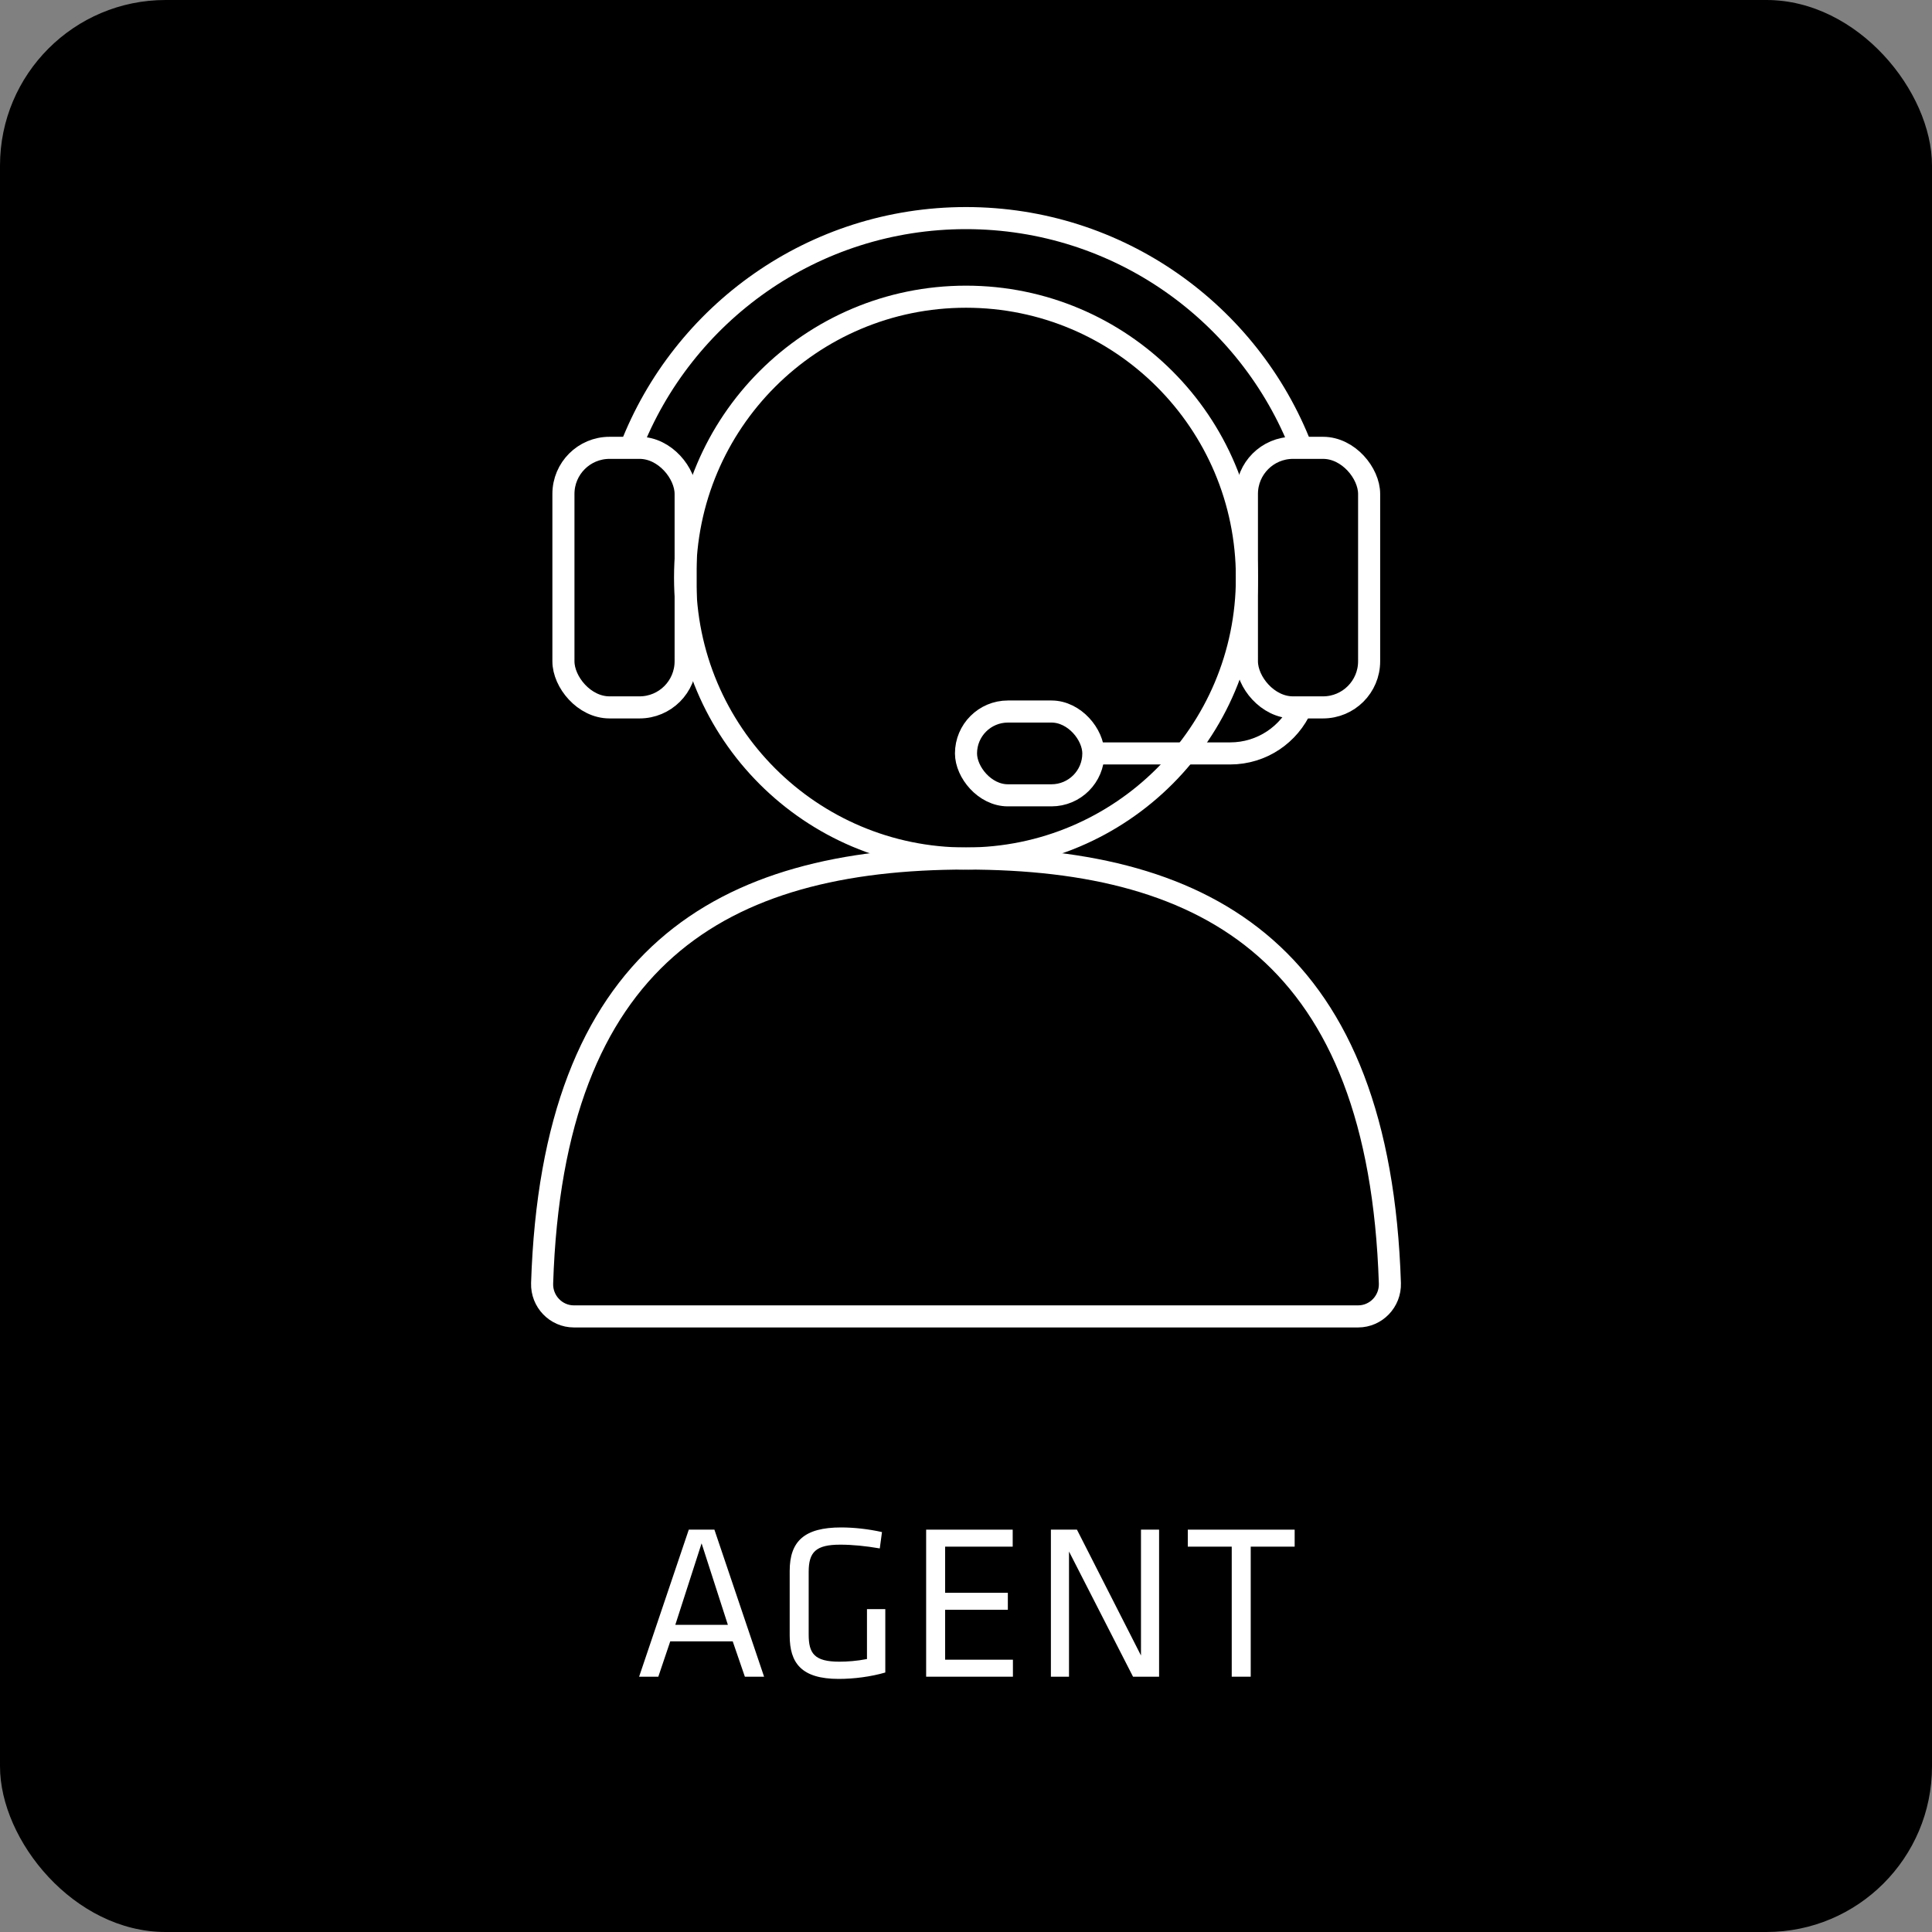 <?xml version="1.0" encoding="UTF-8"?>
<svg xmlns="http://www.w3.org/2000/svg" version="1.1" viewBox="0 0 350 350">
  <rect x="0" y="0" width="350" height="350" fill="#808080" stroke="none"/>
  <defs>
    <style>
      .cls-1 {
        fill: #fff;
      }

      .cls-2 {
        fill: none;
        stroke: #fff;
        stroke-miterlimit: 10;
        stroke-width: 4px;
      }
    </style>
  </defs>
  <!-- Generator: Adobe Illustrator 28.7.4, SVG Export Plug-In . SVG Version: 1.2.0 Build 166)  -->
  <g>
    <g id="Layer_1">
      <g>
        <rect y="0" width="350" height="350" rx="30" ry="30"/>
        <g>
          <circle class="cls-2" cx="175" cy="104.64" r="50.89"/>
          <path class="cls-2" d="M175,155.53h0c-44.35,0-74.89,17.74-76.79,76.96-.1,3.26,2.5,5.99,5.76,5.99h142.06c3.26,0,5.86-2.73,5.76-5.99-1.9-59.23-32.44-76.96-76.79-76.96h0"/>
          <rect class="cls-2" x="225.89" y="81.13" width="22.14" height="47.02" rx="8.35" ry="8.35"/>
          <rect class="cls-2" x="102.07" y="81.13" width="22.14" height="47.02" rx="8.35" ry="8.35"/>
          <path class="cls-2" d="M114.24,81.13c9.43-24.35,33.08-41.62,60.76-41.62s51.33,17.27,60.76,41.62"/>
          <path class="cls-2" d="M198.07,136.49h24.78c5.77,0,10.73-3.46,12.91-8.42"/>
          <rect class="cls-2" x="175" y="128.9" width="23.07" height="15.18" rx="7.59" ry="7.59"/>
        </g>
        <g>
          <path class="cls-1" d="M138.42,303.75h-3.48l-2.2-6.4h-11.32l-2.16,6.4h-3.48l9-26.64h4.64l9,26.64ZM127.1,279.59l-4.76,14.76h9.52l-4.76-14.76Z"/>
          <path class="cls-1" d="M146.5,296.11c0,3.4,1,4.92,5.56,4.92,1.4,0,3.16-.12,5-.48v-9.04h3.32v11.48c-2.6.76-5.68,1.16-8.44,1.16-6.8,0-8.88-2.92-8.88-7.84v-11.72c0-5.4,2.68-7.88,9.32-7.88,2.28,0,4.92.28,7.4.84l-.4,2.96c-2.56-.44-4.96-.68-7.16-.68-4.4,0-5.72,1.32-5.72,4.92v11.36Z"/>
          <path class="cls-1" d="M167.78,277.11h15.68v3.08h-12.24v8.36h11.36v3.08h-11.36v9.04h12.28v3.08h-15.72v-26.64Z"/>
          <path class="cls-1" d="M193.66,281.07v22.68h-3.28v-26.64h4.72l11.6,22.8v-22.8h3.28v26.64h-4.72l-11.6-22.68Z"/>
          <path class="cls-1" d="M223.14,280.19h-7.96v-3.08h19.36v3.08h-7.96v23.56h-3.44v-23.56Z"/>
        </g>
      </g>
    </g>
  </g>
</svg>